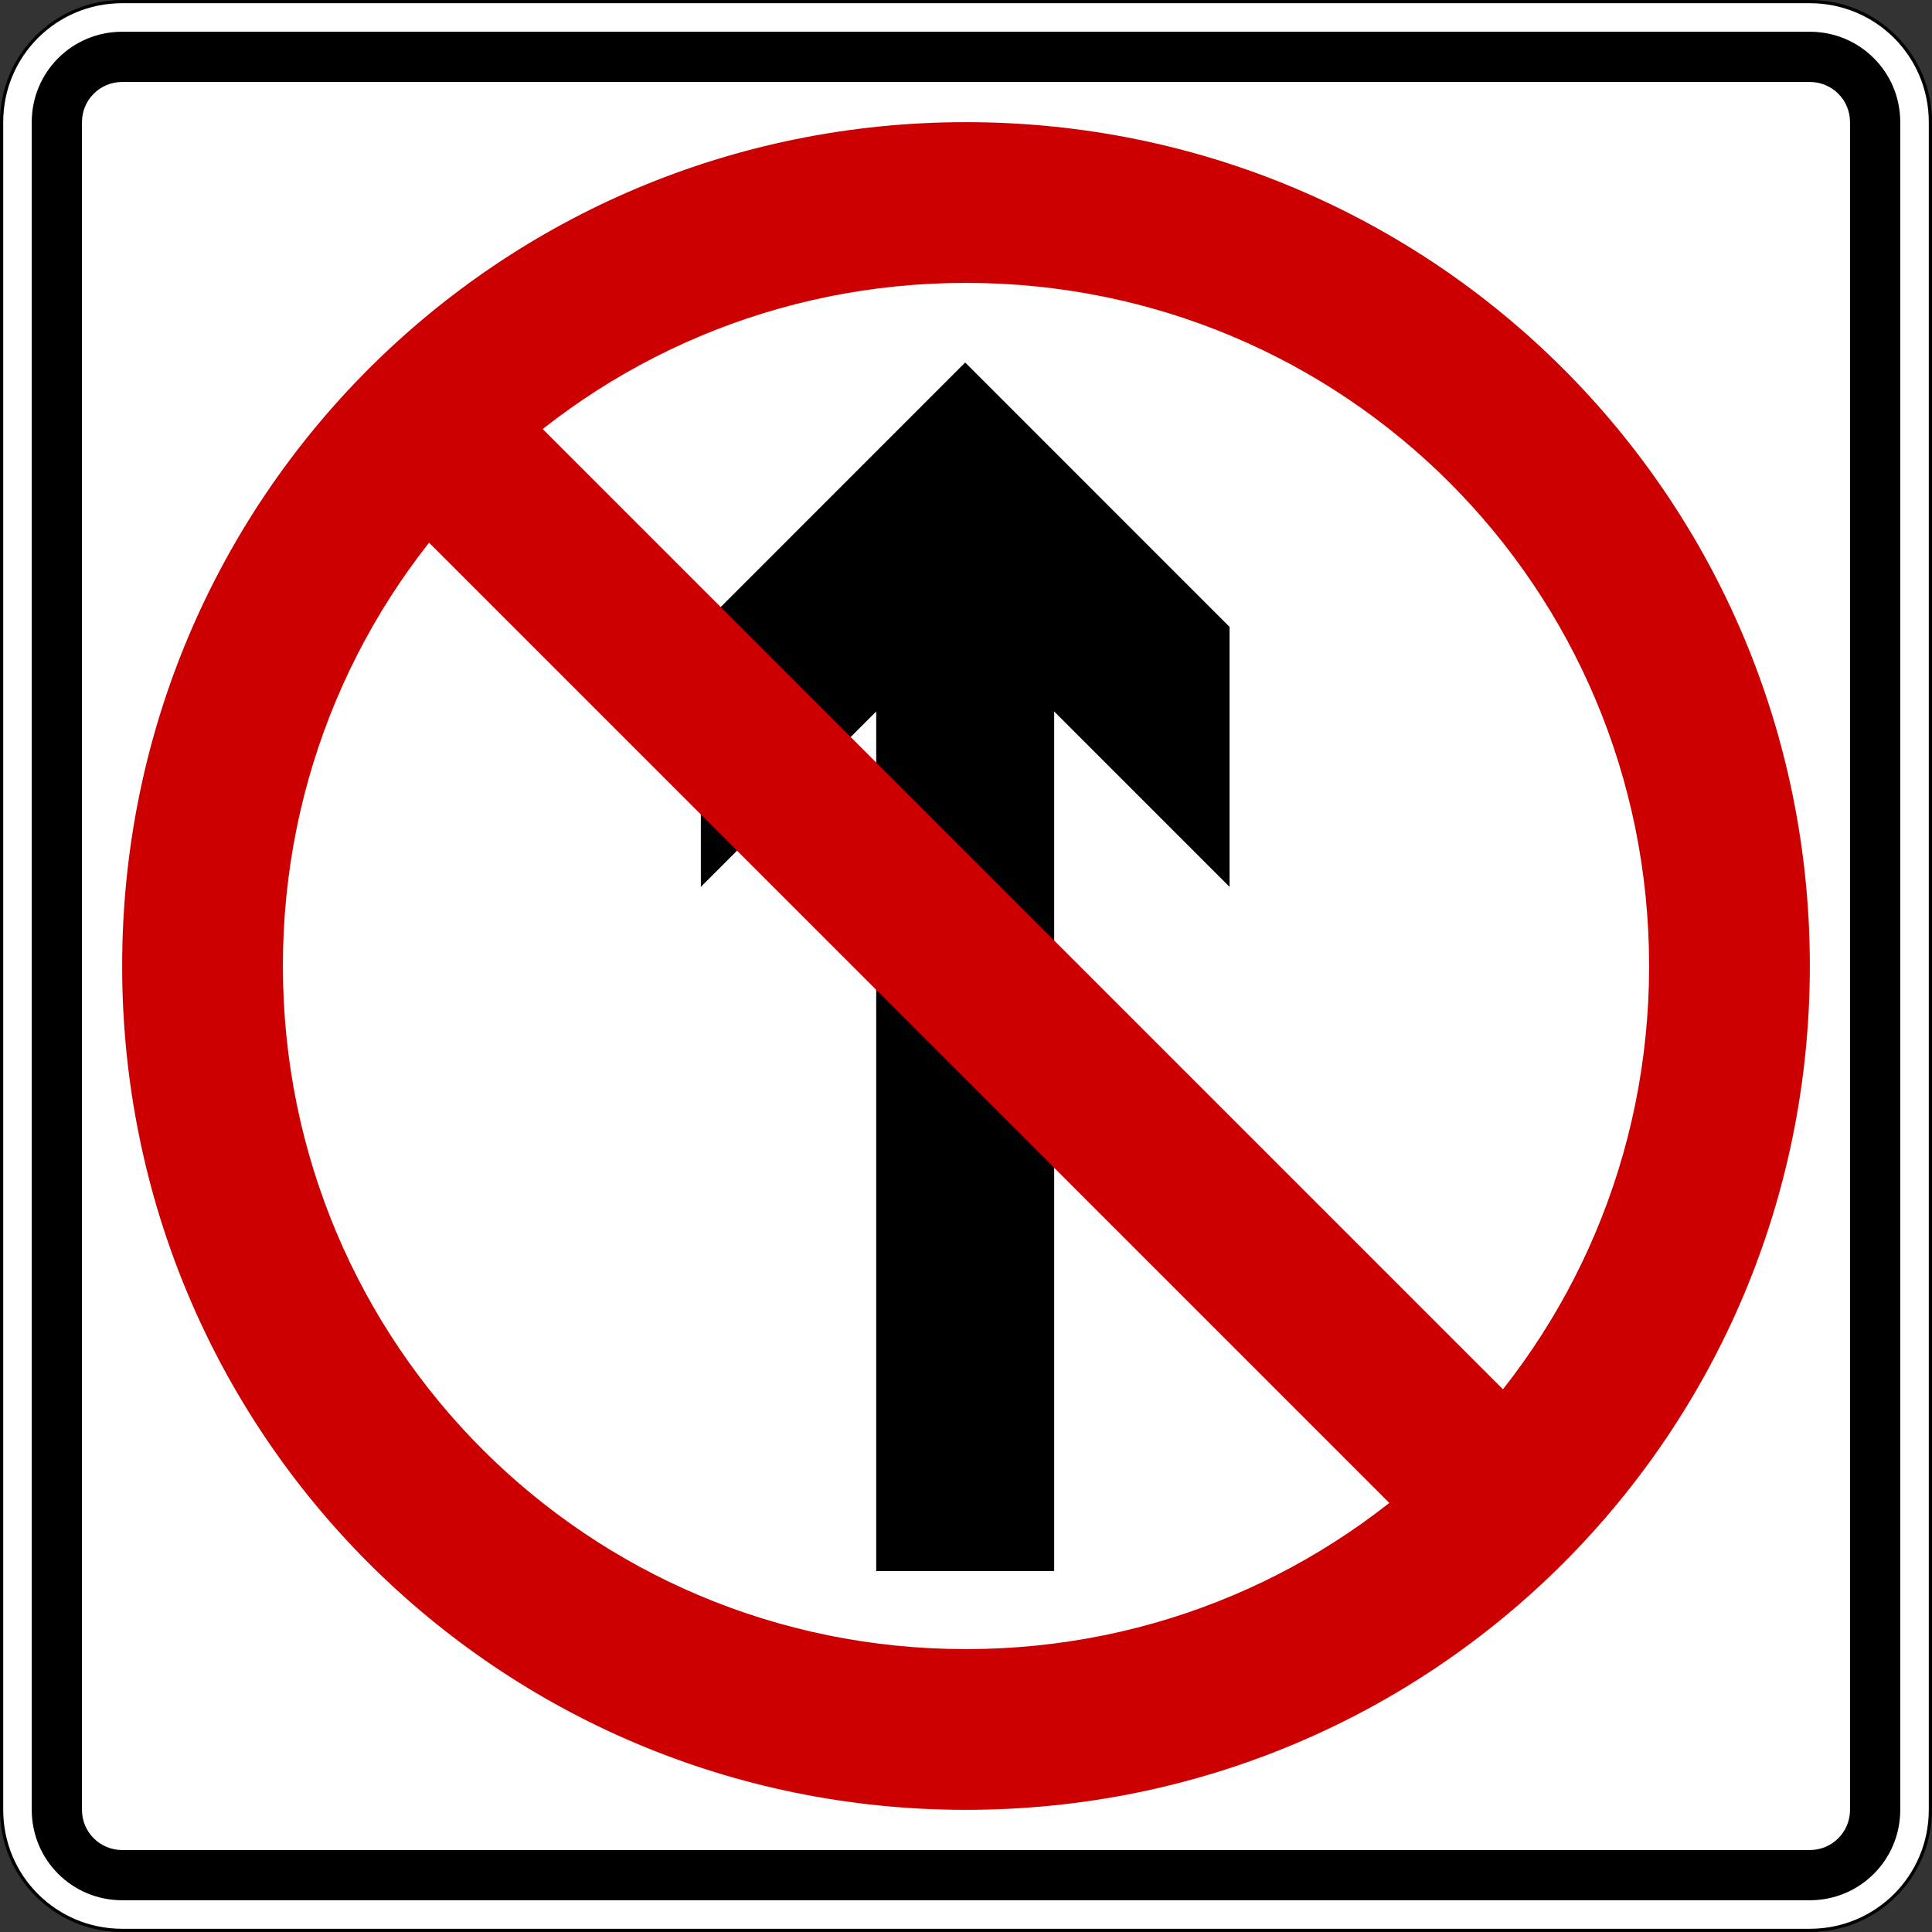 <?xml version="1.0" encoding="UTF-8" standalone="no"?>
<!-- Created with Inkscape (http://www.inkscape.org/) -->

<svg
   xmlns:dc="http://purl.org/dc/elements/1.1/"
   xmlns:cc="http://creativecommons.org/ns#"
   xmlns:rdf="http://www.w3.org/1999/02/22-rdf-syntax-ns#"
   xmlns:svg="http://www.w3.org/2000/svg"
   xmlns="http://www.w3.org/2000/svg"
   xmlns:sodipodi="http://sodipodi.sourceforge.net/DTD/sodipodi-0.dtd"
   xmlns:inkscape="http://www.inkscape.org/namespaces/inkscape"
   width="601"
   height="601"
   id="svg2"
   sodipodi:version="0.32"
   inkscape:version="0.48.2 r9819"
   version="1.0"
   sodipodi:docname="AJAX.svg"
   inkscape:output_extension="org.inkscape.output.svg.inkscape">
  <rect width="100%" height="100%" fill="#333333" stroke="none"/>
  <defs
     id="defs4">
    <inkscape:perspective
       sodipodi:type="inkscape:persp3d"
       inkscape:vp_x="0 : 300.5 : 1"
       inkscape:vp_y="0 : 1000 : 0"
       inkscape:vp_z="601 : 300.5 : 1"
       inkscape:persp3d-origin="300.5 : 200.33333 : 1"
       id="perspective3380" />
    <inkscape:perspective
       id="perspective3990"
       inkscape:persp3d-origin="375 : 250 : 1"
       inkscape:vp_z="750 : 375 : 1"
       inkscape:vp_y="0 : 1000 : 0"
       inkscape:vp_x="0 : 375 : 1"
       sodipodi:type="inkscape:persp3d" />
  </defs>
  <sodipodi:namedview
     id="base"
     pagecolor="#ffffff"
     bordercolor="#666666"
     borderopacity="1.0"
     gridtolerance="10000"
     guidetolerance="10"
     objecttolerance="10"
     inkscape:pageopacity="0.0"
     inkscape:pageshadow="2"
     inkscape:zoom="0.64333334"
     inkscape:cx="395.03058"
     inkscape:cy="173.62109"
     inkscape:document-units="px"
     inkscape:current-layer="layer1"
     width="601px"
     height="601px"
     inkscape:window-width="1280"
     inkscape:window-height="1004"
     inkscape:window-x="-8"
     inkscape:window-y="-8"
     showgrid="false"
     fit-margin-top="0"
     fit-margin-left="0"
     fit-margin-right="0"
     fit-margin-bottom="0"
     inkscape:window-maximized="1" />
  <g
     inkscape:label="Layer 1"
     inkscape:groupmode="layer"
     id="layer1">
    <path
       style="color:#000000;fill:#ffffff;fill-opacity:1;fill-rule:nonzero;stroke:#000000;stroke-width:1;stroke-linecap:butt;stroke-linejoin:miter;stroke-miterlimit:4;stroke-opacity:1;stroke-dasharray:none;stroke-dashoffset:0;marker:none;visibility:visible;display:inline;overflow:visible"
       d="m 38,0.5 525,0 c 20.775,0 37.5,16.725 37.5,37.5 l 0,525 c 0,20.775 -16.725,37.5 -37.5,37.5 l -525,0 C 17.225,600.5 0.5,583.775 0.5,563 L 0.5,38 C 0.5,17.225 17.225,0.5 38,0.5 z"
       id="rect1872"
       inkscape:connector-curvature="0" />
    <path
       style="color:#000000;fill:#000000;fill-opacity:1;fill-rule:nonzero;stroke:none;stroke-width:0.874;marker:none;visibility:visible;display:inline;overflow:visible"
       d="m 38,9.875 525,0 c 15.581,0 28.125,12.544 28.125,28.125 l 0,525 c 0,15.581 -12.544,28.125 -28.125,28.125 l -525,0 C 22.419,591.125 9.875,578.581 9.875,563 l 0,-525 C 9.875,22.419 22.419,9.875 38,9.875 z"
       id="rect2760"
       inkscape:connector-curvature="0" />
    <path
       style="color:#000000;fill:#ffffff;fill-opacity:1;fill-rule:nonzero;stroke:none;stroke-width:0.874;marker:none;visibility:visible;display:inline;overflow:visible"
       d="m 38,25.5 525,0 c 6.925,0 12.5,5.575 12.5,12.5 l 0,525 c 0,6.925 -5.575,12.5 -12.5,12.5 l -525,0 c -6.925,0 -12.5,-5.575 -12.5,-12.5 l 0,-525 c 0,-6.925 5.575,-12.5 12.5,-12.5 z"
       id="rect2762"
       inkscape:connector-curvature="0" />
    <path
       style="fill:#cc0000;fill-opacity:1;fill-rule:nonzero;stroke:none;stroke-width:0.874;marker:none;visibility:visible;display:inline;overflow:visible"
       d="M 300.5,38 C 155.075,38 38,155.075 38,300.5 38,445.925 155.075,563 300.5,563 445.925,563 563,445.925 563,300.5 563,155.075 445.925,38 300.5,38 z m 0,50 C 418.225,88 513,182.775 513,300.5 513,418.225 418.225,513 300.5,513 182.775,513 88,418.225 88,300.5 88,182.775 182.775,88 300.5,88 z"
       id="rect3651"
       inkscape:connector-curvature="0" />
    <rect
       style="color:#000000;fill:#000000;fill-opacity:1;fill-rule:nonzero;stroke:none;stroke-width:0.874;marker:none;visibility:visible;display:inline;overflow:visible"
       id="rect3653"
       width="0"
       height="27.202"
       x="578.738"
       y="298.168"
       rx="249.482"
       ry="27.202" />
    <path
       inkscape:connector-curvature="0"
       d="m 327.933,488.734 0,-267.41 54.552,54.557 0,-80.869 -82.234,-82.245 -82.236,82.245 0,80.869 54.552,-54.557 0,267.41 55.366,0"
       id="path24"
       style="fill:#000000;fill-rule:nonzero"
       sodipodi:nodetypes="cccccccccc" />
    <path
       style="color:#000000;fill:#cc0000;fill-opacity:1;fill-rule:nonzero;stroke:none;stroke-width:0.874;marker:none;visibility:visible;display:inline;overflow:visible"
       d="M 123.724,159.078 159.079,123.723 477.277,441.921 441.922,477.277 123.724,159.078 z"
       id="rect4608"
       inkscape:connector-curvature="0" />
  </g>
</svg>
